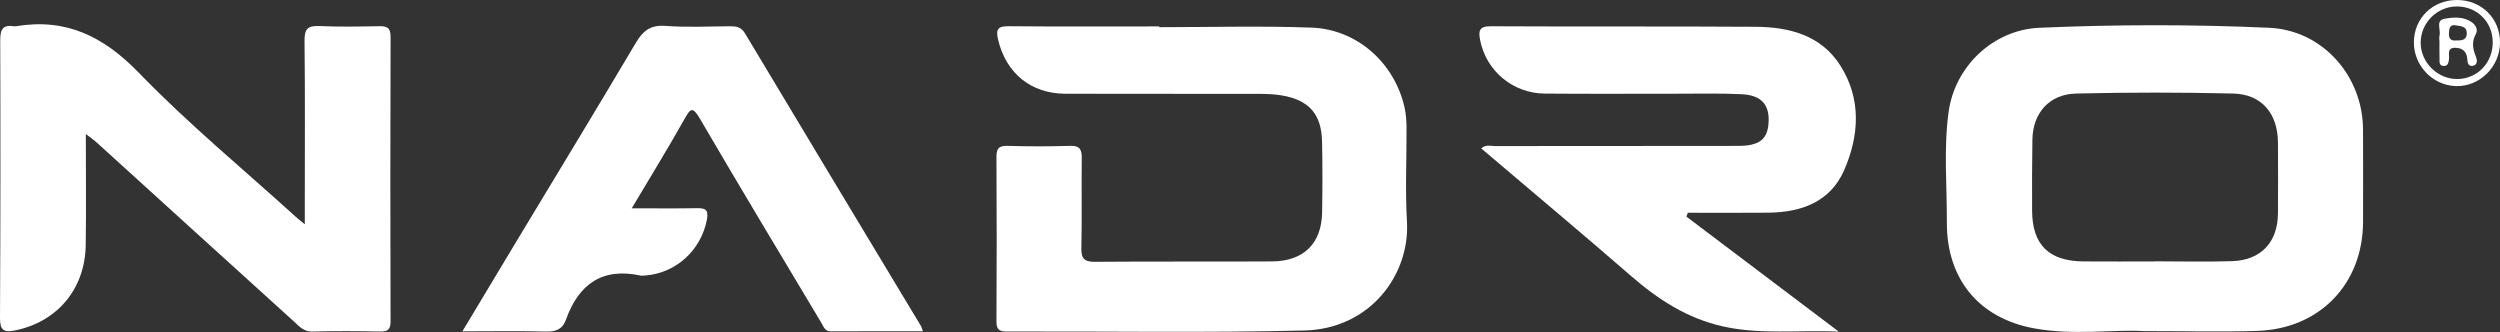 <?xml version="1.0" encoding="UTF-8"?>
<svg id="Layer_1" data-name="Layer 1" xmlns="http://www.w3.org/2000/svg" viewBox="0 0 755.02 100.26">
  <rect x="0" y="0" width="755.02" height="100.26" fill="#333333" stroke="none"/>
  <defs>
    <style>
      .cls-1 {
        fill: #fff;
        stroke-width: 0px;
      }
    </style>
  </defs>
  <g id="Apalac.tif">
    <g>
      <path class="cls-1" d="M350.12,8.21c15.32,0,30.65-.43,45.95.13,13.83.5,25.15,10.73,28.13,24.19.43,1.93.57,3.95.58,5.93.06,9.49-.43,19,.13,28.46.94,15.87-10.96,32.39-30.97,32.89-29.96.75-59.94.22-89.92.32-2.41,0-3.1-.76-3.08-3.12.09-16.48.09-32.96,0-49.44-.01-2.45.47-3.6,3.26-3.52,6.32.19,12.66.2,18.98,0,3.05-.1,3.55,1.21,3.52,3.84-.12,8.99.09,17.98-.12,26.97-.08,3.26.85,4.24,4.16,4.21,17.82-.16,35.64,0,53.45-.12,9.52-.06,14.94-5.42,15.1-14.77.12-7.16.14-14.32-.02-21.47-.18-8.24-3.94-12.49-12.13-13.89-2.28-.39-4.63-.47-6.95-.47-19.48-.04-38.97.02-58.45-.04-10.48-.04-17.96-6.29-20.32-16.39-.74-3.17,0-4.03,3.23-4,15.15.14,30.31.06,45.46.06v.26-.03Z"/>
      <path class="cls-1" d="M25.92,40.49c0,11.86.13,22.67-.03,33.48-.19,13.32-8.59,23.21-21.32,25.82-3.56.73-4.59-.14-4.57-3.82C.15,67.99.17,40.02.07,12.05c0-3.27.89-4.65,4.17-4.11.16.03.34.03.5,0,15.17-2.56,26.53,3.03,37.23,14.08,14.89,15.38,31.52,29.09,47.4,43.5.58.53,1.21,1.01,2.68,2.22v-6.04c0-16.48.11-32.97-.08-49.45-.04-3.56,1.03-4.54,4.48-4.38,5.98.27,11.99.16,17.98.04,2.41-.05,3.54.41,3.53,3.23-.1,28.64-.09,57.28-.01,85.92,0,2.45-.81,3.11-3.15,3.06-6.83-.13-13.66-.17-20.48.02-2.59.07-3.94-1.58-5.48-2.98-19.98-18.08-39.9-36.21-59.85-54.32-.7-.63-1.5-1.15-3.06-2.34h-.01Z"/>
      <path class="cls-1" d="M509.31,65.42c14.9,11.25,29.8,22.49,46,34.72-12.59-.48-23.82.95-35.04-1.58-10.73-2.42-19.48-8.09-27.65-15.19-14.9-12.94-30.05-25.61-45.28-38.55,1.48-1.28,2.85-.71,4.05-.71,24.49-.04,48.98,0,73.47-.05,6.39,0,8.85-1.91,9.24-6.68.46-5.63-2.01-8.63-8.12-8.93-6.65-.32-13.32-.14-19.99-.15-13.16-.01-26.32.08-39.48-.04-9.65-.08-17.72-6.92-19.49-16.13-.52-2.69-.41-4.22,3.21-4.2,26.65.15,53.31-.02,79.96.16,10.16.07,19.79,2.51,25.62,11.72,6.39,10.09,5.7,21.12,1.15,31.56-4.2,9.64-12.97,12.76-22.95,12.86-8.09.08-16.18.02-24.27.02-.14.39-.29.77-.43,1.16h0Z"/>
      <path class="cls-1" d="M190.79,62.91c7.41,0,13.57.08,19.73-.04,2.59-.05,3.51.55,2.98,3.42-1.74,9.31-9.49,16.39-18.95,16.93-.33.02-.68.09-1,.02-11.65-2.56-18.79,2.59-22.62,13.28-1.07,2.99-3.1,3.7-6.15,3.62-8.12-.22-16.25-.07-25.14-.07,5.84-9.72,11.35-18.91,16.88-28.09,11.84-19.64,23.77-39.22,35.45-58.95,2.17-3.67,4.41-5.55,8.97-5.21,6.46.49,12.99.15,19.48.11,1.91-.01,3.4.19,4.57,2.14,17.67,29.51,35.43,58.96,53.17,88.43.16.26.22.58.57,1.55-9.44,0-18.64-.02-27.84.02-1.77,0-2.14-1.41-2.78-2.48-12.28-20.53-24.63-41.03-36.7-61.69-2.3-3.93-2.89-3.15-4.76.17-4.94,8.79-10.23,17.37-15.87,26.85h0Z"/>
      <path class="cls-1" d="M713.65,38.95c-.13-16.11-12.27-29.84-28.34-30.56-23.13-1.04-46.31-1.01-69.44,0-13.89.62-25.49,11.63-27.38,25.43-1.51,11.06-.48,22.28-.52,33.43-.06,16.95,9.62,28.82,26.27,31.9,12.04,2.23,24.27.28,33.23.85,13.5,0,23.84.27,34.16-.06,18.97-.6,32.02-14.23,32.03-33.02,0-9.33.06-18.65-.01-27.98h0ZM687.96,64.48c-.06,8.66-5.12,14.1-13.81,14.39-7.82.26-15.65.05-23.48.05v.04c-7.16,0-14.32.05-21.49-.01-10.39-.09-15.4-5.03-15.47-15.25-.05-7.16,0-14.32.09-21.48.11-8.04,5.06-13.78,13.19-13.97,15.81-.37,31.65-.38,47.46,0,8.59.21,13.44,6.01,13.51,14.75.05,7.16.05,14.32,0,21.48h0Z"/>
      <path class="cls-1" d="M742.08,0c-7.37-.03-13.03,5.49-13.07,12.73-.04,7.11,5.66,13.07,12.72,13.27,7.16.21,13.29-5.86,13.3-13.17,0-7.27-5.58-12.8-12.94-12.83h0ZM742.15,23.86c-6.02.08-11.17-5.09-11.09-11.11.08-5.89,4.96-10.75,10.85-10.8,6.05-.06,10.78,4.52,10.91,10.57.14,6.32-4.51,11.27-10.67,11.35h0Z"/>
      <path class="cls-1" d="M747.75,17.1c-1.03-2.4-1.3-4.55.03-6.96.51-.93.11-2.32-.92-3.14-2.59-2.08-5.73-1.84-8.58-1.33-2.82.5-1.08,3.28-1.52,5-.16.62-.03,1.32-.02,1.98,0,1.66-.04,3.32.02,4.98.03.91-.26,2.16,1.17,2.29,1.31.11,1.52-.89,1.68-1.95.21-1.42-.81-3.66,2.06-3.53,2.16.09,3.31,1.23,3.47,3.42.07.98.24,2.23,1.59,2.03,1.71-.25,1.35-1.98,1.01-2.77v-.02ZM741.87,12.2c-1.57.21-2.37-.43-2.27-2.18.08-1.45.21-2.72,2.17-2.35,1.42.27,3.16.2,3.22,2.28.07,2.09-1.43,2.3-3.12,2.26h0Z"/>
    </g>
  </g>
</svg>